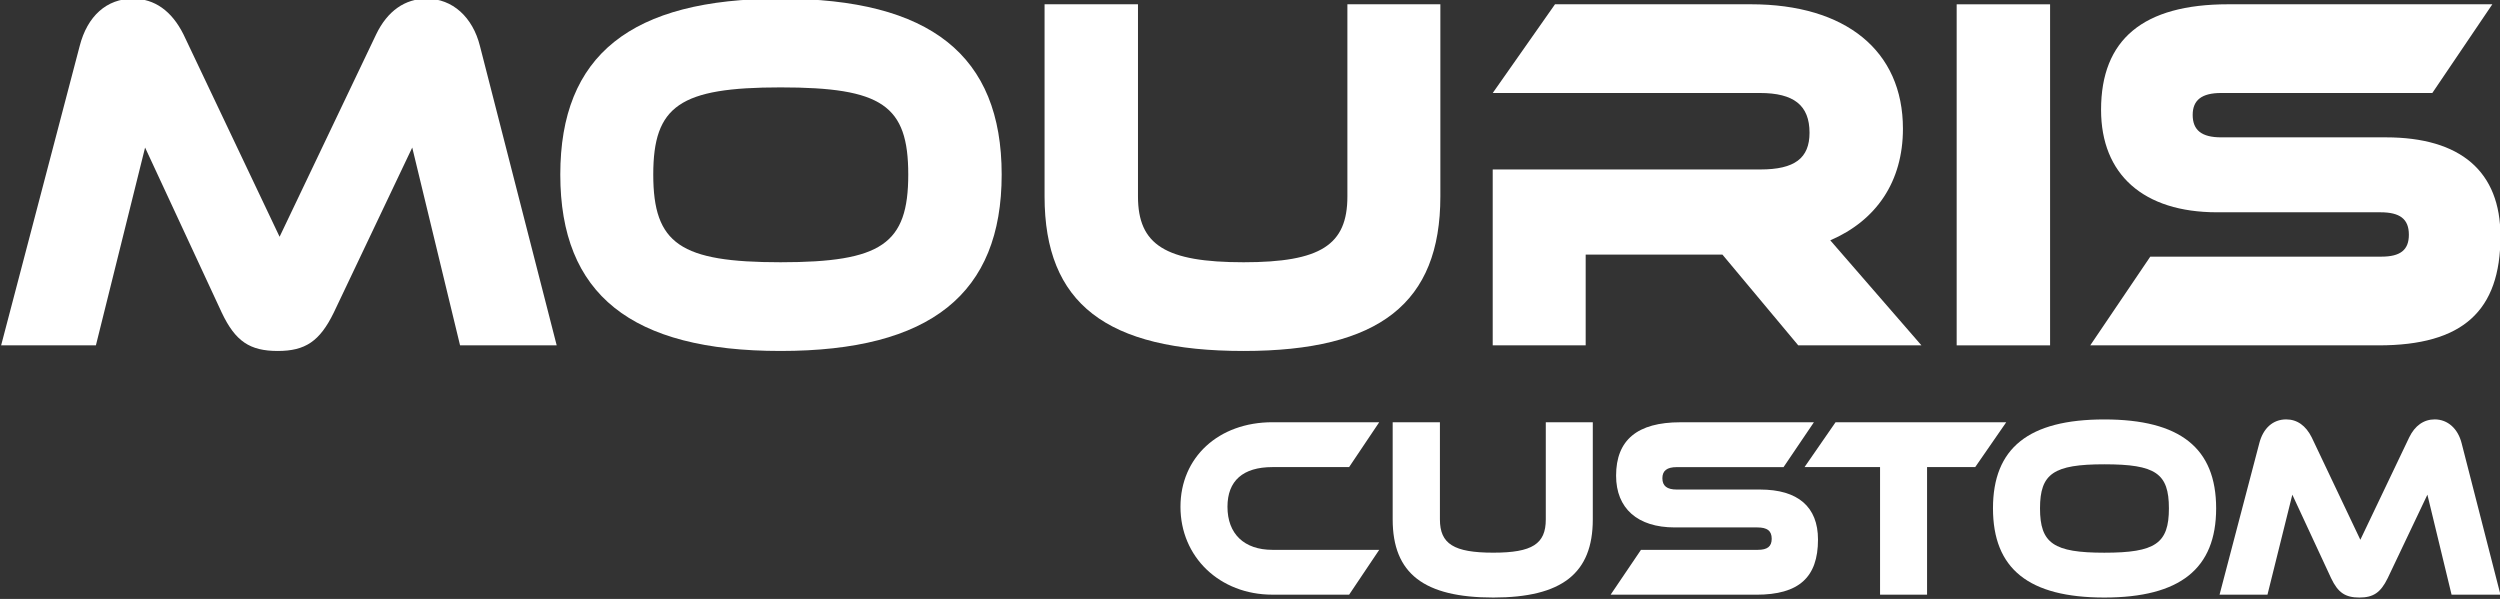 <?xml version="1.0" encoding="UTF-8" standalone="no"?>
<!-- Created with Inkscape (http://www.inkscape.org/) -->

<svg
   width="104.493mm"
   height="25.035mm"
   viewBox="0 0 104.493 25.035"
   version="1.1"
   id="svg802"
   inkscape:version="1.2.2 (b0a8486541, 2022-12-01)"
   sodipodi:docname="text-logo.svg"
   xmlns:inkscape="http://www.inkscape.org/namespaces/inkscape"
   xmlns:sodipodi="http://sodipodi.sourceforge.net/DTD/sodipodi-0.dtd"
   xmlns="http://www.w3.org/2000/svg"
   xmlns:svg="http://www.w3.org/2000/svg">
  <rect x="0" y="0" width="104.493" height="25.035" fill="#333333" stroke="none"/>
  <sodipodi:namedview
     id="namedview804"
     pagecolor="#000000"
     bordercolor="#999999"
     borderopacity="1"
     inkscape:showpageshadow="0"
     inkscape:pageopacity="0"
     inkscape:pagecheckerboard="0"
     inkscape:deskcolor="#d1d1d1"
     inkscape:document-units="mm"
     showgrid="false"
     inkscape:zoom="1.3266287"
     inkscape:cx="146.61224"
     inkscape:cy="299.63169"
     inkscape:window-width="2560"
     inkscape:window-height="1372"
     inkscape:window-x="0"
     inkscape:window-y="32"
     inkscape:window-maximized="1"
     inkscape:current-layer="g436" />
  <defs
     id="defs799" />
  <g
     inkscape:label="Layer 1"
     inkscape:groupmode="layer"
     id="layer1"
     transform="translate(-51.151,-118.117)">
    <g
       id="g436"
       transform="translate(208.017,-60.975)"
       style="fill:#ffffff">
      <g
         id="g425"
         transform="matrix(1.234,0,0,1.394,20.688,-116.2)"
         style="fill:#ffffff">
        <g
           aria-label="MOURIS"
           id="text415"
           style="font-size:15.286px;line-height:1.25;font-family:sq;-inkscape-font-specification:sq;letter-spacing:0px;stroke-width:1.274">
          <path
             d="m -125.029,222.186 -2.599,-8.973 c -0.245,-0.871 -0.932,-1.422 -1.804,-1.422 -0.734,0 -1.33,0.367 -1.712,1.07 l -3.271,6.069 -3.256,-6.069 c -0.397,-0.703 -0.978,-1.07 -1.712,-1.07 -0.887,0 -1.544,0.52 -1.804,1.422 l -2.66,8.973 h 3.21 l 1.666,-5.931 2.599,4.953 c 0.459,0.856 0.948,1.146 1.895,1.146 0.932,0 1.422,-0.29 1.895,-1.146 l 2.66,-4.953 1.62,5.931 z"
             style="font-family:Ethnocentric;-inkscape-font-specification:Ethnocentric"
             id="path297" />
          <path
             d="m -117.447,211.791 c -5.075,0 -7.46,1.697 -7.46,5.274 0,3.592 2.4,5.289 7.46,5.289 5.075,0 7.49,-1.712 7.49,-5.289 0,-3.577 -2.415,-5.274 -7.49,-5.274 z m 0,2.66 c 3.439,0 4.326,0.535 4.326,2.614 0,2.079 -0.902,2.629 -4.326,2.629 -3.394,0 -4.311,-0.55 -4.311,-2.629 0,-2.064 0.902,-2.614 4.311,-2.614 z"
             style="font-family:Ethnocentric;-inkscape-font-specification:Ethnocentric"
             id="path299" />
          <path
             d="m -98.247,217.722 c 0,1.452 -0.902,1.972 -3.516,1.972 -2.645,0 -3.577,-0.52 -3.577,-1.972 v -5.763 h -3.164 v 5.763 c 0,3.21 2.094,4.632 6.741,4.632 4.601,0 6.665,-1.437 6.665,-4.632 v -5.763 h -3.149 z"
             style="font-family:Ethnocentric;-inkscape-font-specification:Ethnocentric"
             id="path301" />
          <path
             d="m -79.43,215.689 c 0,-2.339 -1.941,-3.73 -5.151,-3.73 h -6.634 l -2.109,2.66 h 9.049 c 1.146,0 1.681,0.367 1.681,1.192 0,0.764 -0.504,1.101 -1.666,1.101 h -9.065 v 5.274 h 3.149 v -2.721 h 4.632 l 2.568,2.721 h 4.173 l -3.088,-3.149 c 1.559,-0.596 2.461,-1.758 2.461,-3.348 z"
             style="font-family:Ethnocentric;-inkscape-font-specification:Ethnocentric"
             id="path303" />
          <path
             d="m -74.446,222.186 v -10.226 h -3.164 v 10.226 z"
             style="font-family:Ethnocentric;-inkscape-font-specification:Ethnocentric"
             id="path305" />
          <path
             d="m -63.318,222.186 c 2.843,0 4.127,-1.024 4.127,-3.271 0,-1.941 -1.345,-2.966 -3.883,-2.966 h -5.579 c -0.657,0 -0.963,-0.214 -0.963,-0.673 0,-0.443 0.306,-0.657 0.963,-0.657 h 7.154 l 2.033,-2.66 h -8.942 c -2.889,0 -4.311,1.055 -4.311,3.164 0,1.941 1.437,3.073 3.929,3.073 h 5.534 c 0.657,0 0.963,0.199 0.963,0.673 0,0.459 -0.29,0.657 -0.932,0.657 h -7.827 l -2.033,2.66 z"
             style="font-family:Ethnocentric;-inkscape-font-specification:Ethnocentric"
             id="path307" />
        </g>
        <g
           aria-label="CUSTOM"
           id="text419"
           style="font-size:7.729px;line-height:1.25;font-family:sq;-inkscape-font-specification:sq;letter-spacing:0px;stroke-width:0.644">
          <path
             d="m -98.189,229.662 1.02,-1.345 h -3.617 c -0.958,0 -1.523,-0.479 -1.523,-1.291 0,-0.781 0.526,-1.19 1.523,-1.19 h 2.597 l 1.02,-1.345 h -3.617 c -1.824,0 -3.115,1.051 -3.115,2.535 0,1.507 1.329,2.635 3.115,2.635 z"
             style="font-family:Ethnocentric;-inkscape-font-specification:Ethnocentric"
             id="path310" />
          <path
             d="m -91.527,227.405 c 0,0.734 -0.456,0.997 -1.778,0.997 -1.337,0 -1.808,-0.263 -1.808,-0.997 v -2.914 h -1.6 v 2.914 c 0,1.623 1.059,2.342 3.408,2.342 2.326,0 3.37,-0.726 3.37,-2.342 v -2.914 h -1.592 z"
             style="font-family:Ethnocentric;-inkscape-font-specification:Ethnocentric"
             id="path312" />
          <path
             d="m -84.394,229.662 c 1.438,0 2.087,-0.518 2.087,-1.654 0,-0.982 -0.68,-1.499 -1.963,-1.499 h -2.821 c -0.332,0 -0.487,-0.108 -0.487,-0.34 0,-0.224 0.155,-0.332 0.487,-0.332 h 3.617 l 1.028,-1.345 h -4.521 c -1.461,0 -2.179,0.533 -2.179,1.6 0,0.982 0.726,1.553 1.986,1.553 h 2.798 c 0.332,0 0.487,0.1 0.487,0.34 0,0.232 -0.147,0.332 -0.471,0.332 h -3.957 l -1.028,1.345 z"
             style="font-family:Ethnocentric;-inkscape-font-specification:Ethnocentric"
             id="path314" />
          <path
             d="m -78.613,229.662 v -3.826 h 1.631 l 1.051,-1.345 h -5.781 l -1.051,1.345 h 2.558 v 3.826 z"
             style="font-family:Ethnocentric;-inkscape-font-specification:Ethnocentric"
             id="path316" />
          <path
             d="m -72.608,224.407 c -2.566,0 -3.772,0.858 -3.772,2.666 0,1.816 1.213,2.674 3.772,2.674 2.566,0 3.787,-0.866 3.787,-2.674 0,-1.808 -1.221,-2.666 -3.787,-2.666 z m 0,1.345 c 1.739,0 2.187,0.271 2.187,1.322 0,1.051 -0.456,1.329 -2.187,1.329 -1.716,0 -2.179,-0.278 -2.179,-1.329 0,-1.043 0.456,-1.322 2.179,-1.322 z"
             style="font-family:Ethnocentric;-inkscape-font-specification:Ethnocentric"
             id="path318" />
          <path
             d="m -59.191,229.662 -1.314,-4.537 c -0.124,-0.441 -0.471,-0.719 -0.912,-0.719 -0.371,0 -0.672,0.185 -0.866,0.541 l -1.654,3.068 -1.646,-3.068 c -0.201,-0.356 -0.495,-0.541 -0.866,-0.541 -0.448,0 -0.781,0.263 -0.912,0.719 l -1.345,4.537 h 1.623 l 0.842,-2.999 1.314,2.504 c 0.232,0.433 0.479,0.58 0.958,0.58 0.471,0 0.719,-0.147 0.958,-0.58 l 1.345,-2.504 0.819,2.999 z"
             style="font-family:Ethnocentric;-inkscape-font-specification:Ethnocentric"
             id="path320" />
        </g>
      </g>
    </g>
  </g>
</svg>
